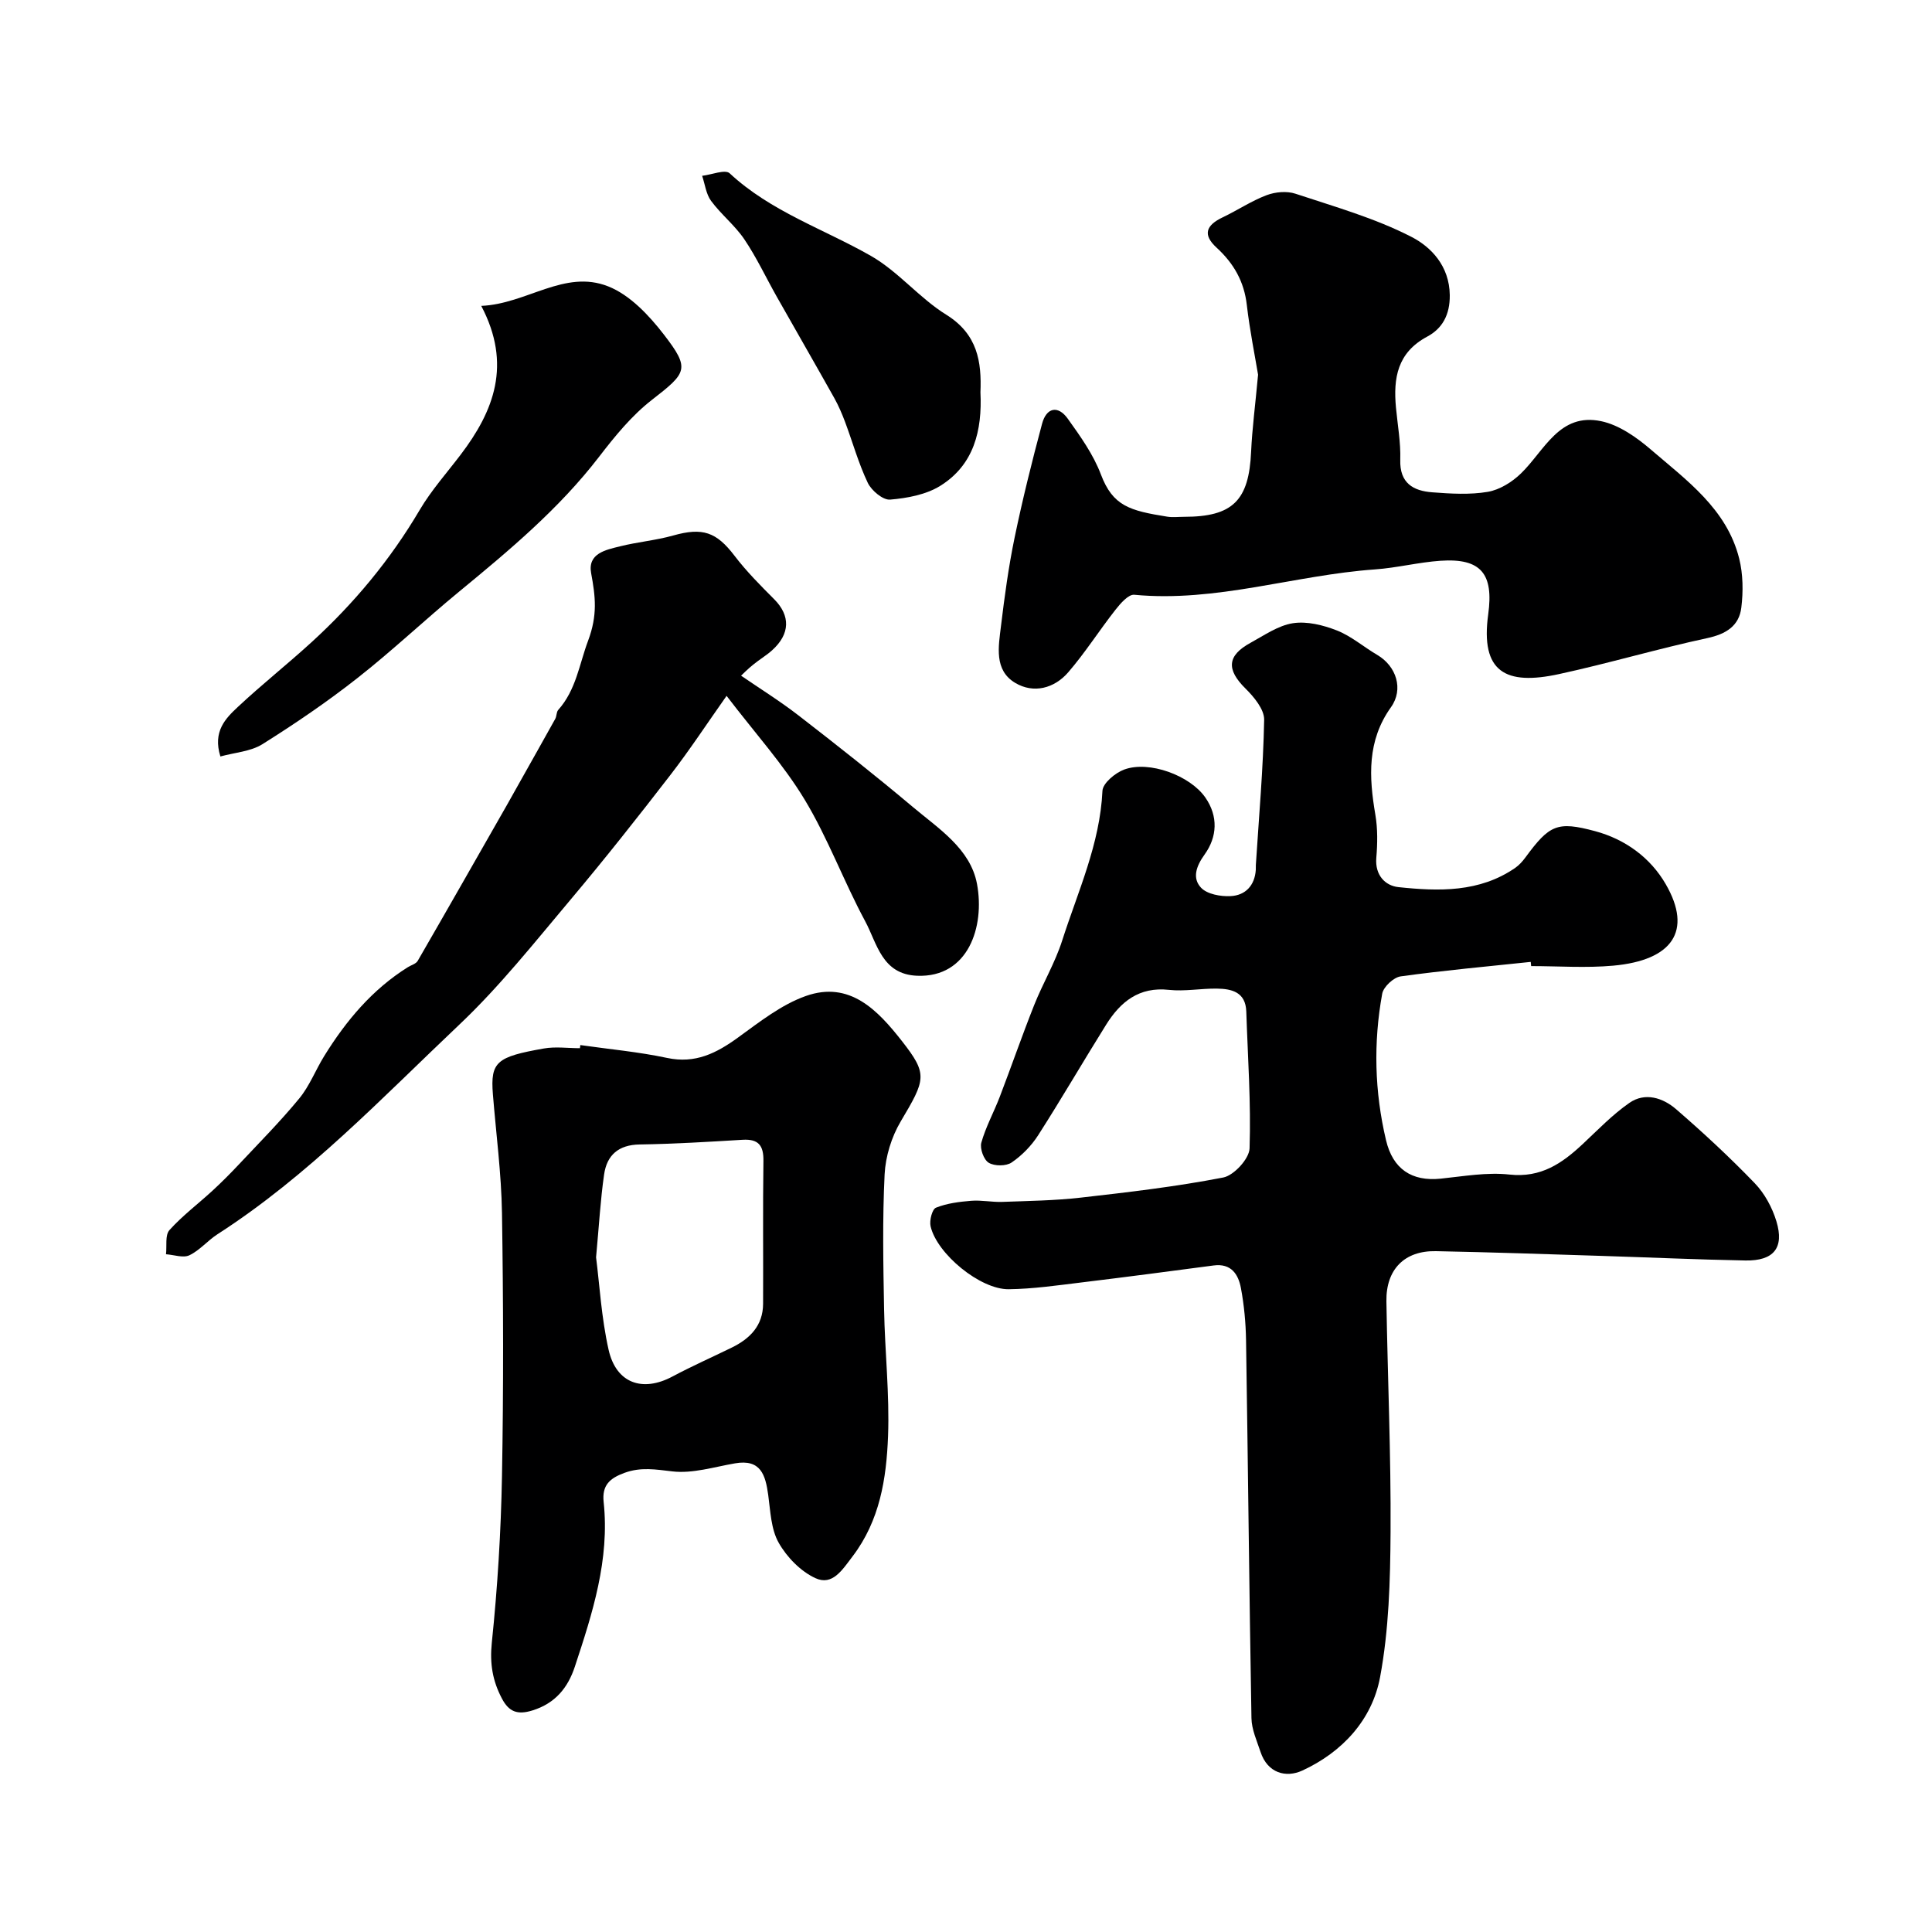 <svg enable-background="new 0 0 400 400" viewBox="0 0 400 400" xmlns="http://www.w3.org/2000/svg"><g fill="#000001"><path d="m316.92 199.15c-8.99.95-17.99 1.76-26.93 3-1.46.2-3.56 2.16-3.82 3.59-1.84 10.12-1.59 20.27.79 30.32 1.41 5.98 5.33 8.58 11.3 7.97 4.75-.49 9.6-1.37 14.27-.85 6.52.71 10.9-2.33 15.18-6.34 3.13-2.93 6.14-6.07 9.64-8.5 3.25-2.26 6.95-1.04 9.66 1.3 5.63 4.87 11.11 9.95 16.27 15.31 2.06 2.13 3.65 5.07 4.51 7.92 1.66 5.49-.57 8.2-6.41 8.1-9.93-.18-19.86-.64-29.8-.95-11.43-.36-22.86-.76-34.29-.98-6.51-.13-10.35 3.78-10.25 10.38.26 15.93.96 31.86.86 47.79-.06 10.03-.34 20.22-2.17 30.03-1.65 8.84-7.83 15.53-16.11 19.34-3.38 1.55-7.19.53-8.64-3.86-.76-2.3-1.84-4.65-1.88-6.99-.46-26.09-.71-52.18-1.12-78.28-.06-3.59-.4-7.23-1.06-10.76-.53-2.85-2.01-5.17-5.64-4.69-9.08 1.2-18.15 2.4-27.24 3.5-5.05.61-10.13 1.36-15.2 1.42-5.89.07-14.85-7.31-16.17-13.02-.28-1.2.32-3.54 1.11-3.86 2.27-.91 4.83-1.23 7.3-1.43 2.11-.17 4.26.3 6.38.23 5.42-.2 10.87-.27 16.26-.88 9.88-1.12 19.79-2.28 29.54-4.17 2.21-.43 5.38-3.88 5.45-6.03.31-9.43-.37-18.88-.68-28.33-.13-4.03-2.99-4.71-6.11-4.75-3.3-.04-6.65.61-9.9.26-6.19-.68-10.04 2.47-13 7.2-4.75 7.6-9.25 15.36-14.08 22.9-1.4 2.18-3.36 4.19-5.49 5.64-1.14.78-3.54.78-4.74.06-1.03-.61-1.87-2.94-1.54-4.15.91-3.26 2.59-6.3 3.81-9.48 2.42-6.32 4.63-12.72 7.13-19.01 1.79-4.51 4.33-8.76 5.8-13.36 3.26-10.18 7.83-20.01 8.34-31 .07-1.59 2.66-3.74 4.52-4.42 5.16-1.89 13.61 1.24 16.77 5.78 2.73 3.92 2.46 8.19-.13 11.8-1.79 2.48-2.59 4.92-.75 6.89 1.27 1.35 4.07 1.85 6.13 1.74 3.04-.15 4.99-2.17 5.21-5.44.02-.33-.01-.67.01-1 .64-10.02 1.53-20.03 1.72-30.06.04-2.16-2.1-4.73-3.86-6.47-3.96-3.92-3.86-6.8 1.05-9.48 2.84-1.55 5.71-3.58 8.77-4.05 2.91-.45 6.27.39 9.1 1.5 2.98 1.17 5.53 3.41 8.35 5.06 3.97 2.33 5.51 7.11 2.84 10.84-4.96 6.94-4.56 14.42-3.23 22.23.5 2.92.45 5.99.2 8.95-.3 3.59 1.85 5.77 4.58 6.06 8.35.88 16.78 1.13 24.2-4 .8-.56 1.5-1.34 2.08-2.13 4.99-6.79 6.6-7.56 14.43-5.46 6.26 1.68 11.47 5.5 14.64 10.99 5.59 9.68 1.37 15.75-10.88 16.86-5.62.51-11.32.09-16.99.09-.03-.31-.06-.59-.09-.87z"/><path d="m120.15 216.37c5.99.86 12.05 1.4 17.95 2.66 5.84 1.25 10.22-.97 14.7-4.22 4.45-3.22 8.97-6.81 14.04-8.6 9.09-3.22 14.91 2.98 19.87 9.3 5.45 6.95 4.94 7.95-.25 16.71-1.89 3.2-3.12 7.21-3.31 10.92-.46 9.3-.28 18.64-.11 27.96.16 8.76 1.15 17.54.82 26.27-.34 8.76-1.69 17.43-7.35 24.87-2.13 2.8-4.16 6.11-7.66 4.51-3.07-1.4-5.94-4.35-7.63-7.34-1.6-2.81-1.71-6.54-2.17-9.9-.57-4.12-1.53-7.47-6.87-6.54-4.31.74-8.75 2.15-12.94 1.67-3.47-.4-6.55-.95-9.95.3-3.03 1.11-4.69 2.55-4.31 6.05 1.27 11.9-2.31 23.01-5.96 34.06-1.43 4.35-4.04 7.61-8.79 9.08-3.1.96-4.86.29-6.31-2.46-1.93-3.65-2.54-7.21-2.1-11.53 1.19-11.47 1.9-23.02 2.11-34.55.33-18.14.28-36.3 0-54.44-.13-8.2-1.22-16.38-1.88-24.57-.55-6.79.82-7.78 10.54-9.5 2.42-.43 4.98-.06 7.48-.06.02-.23.05-.44.08-.65zm3.26 43.95c.71 5.51 1.09 12.44 2.59 19.12 1.57 6.98 7.04 8.86 13.25 5.54 4.01-2.14 8.17-3.98 12.26-5.98 3.78-1.85 6.45-4.56 6.48-9.04.05-9.87-.07-19.73.07-29.6.05-3.22-1.04-4.58-4.33-4.38-7.09.43-14.19.86-21.3.97-4.38.07-6.79 2.21-7.36 6.23-.75 5.19-1.04 10.46-1.66 17.14z"/><path d="m260.47 77.58c-.63-3.81-1.71-9.1-2.33-14.44-.56-4.86-2.7-8.6-6.26-11.87-2.87-2.63-2.27-4.59 1.26-6.27 3.07-1.46 5.94-3.4 9.1-4.59 1.8-.68 4.19-.9 5.98-.3 8.11 2.69 16.46 5.05 24 8.93 4.09 2.1 7.86 6.03 7.94 12.05.05 4.13-1.58 6.94-4.65 8.59-6.22 3.32-7.06 8.6-6.49 14.71.34 3.6 1 7.21.89 10.79-.15 4.86 2.69 6.46 6.66 6.75 3.81.29 7.74.53 11.46-.1 2.46-.42 5.04-2.03 6.87-3.81 4.89-4.75 7.94-12.62 16.59-10.82 3.69.77 7.31 3.31 10.27 5.85 7.44 6.4 15.75 12.32 18.32 22.59.81 3.24.85 6.84.44 10.17-.46 3.77-3.14 5.46-7.03 6.3-10.29 2.21-20.41 5.22-30.7 7.45-11.06 2.41-16.32-.39-14.67-12.38 1.14-8.32-1.43-11.66-9.88-11.08-4.54.31-9.03 1.47-13.57 1.79-16.66 1.18-32.85 6.87-49.84 5.25-1.2-.11-2.85 1.79-3.87 3.09-3.35 4.26-6.27 8.88-9.8 12.97-2.89 3.34-7.18 4.45-10.98 2.18-4.4-2.63-3.45-7.52-2.94-11.75.74-6.13 1.57-12.27 2.82-18.31 1.64-7.92 3.6-15.78 5.69-23.59.89-3.34 3.28-3.9 5.33-1.03 2.6 3.63 5.29 7.4 6.85 11.53 2.48 6.56 5.98 7.5 13.73 8.74 1.14.18 2.33.03 3.49.03 10.08 0 13.44-3.37 13.88-13.51.22-4.76.85-9.5 1.44-15.91z"/><path d="m153.43 139.89c3.88 2.67 8.06 5.26 11.93 8.26 7.97 6.17 15.89 12.41 23.6 18.9 5.37 4.52 11.96 8.67 13.32 15.97 1.64 8.8-1.78 19.41-12.38 19-7.33-.28-8.3-6.7-10.78-11.3-4.44-8.25-7.7-17.17-12.52-25.16-4.39-7.27-10.2-13.68-16.17-21.49-4.04 5.72-7.67 11.26-11.71 16.48-6.71 8.69-13.52 17.31-20.59 25.71-7.43 8.82-14.65 17.94-22.99 25.84-16.05 15.19-31.34 31.35-50.12 43.44-2.03 1.31-3.67 3.33-5.81 4.35-1.29.61-3.2-.1-4.84-.21.2-1.7-.22-3.96.71-5 2.67-2.97 5.93-5.42 8.89-8.14 1.89-1.74 3.7-3.56 5.46-5.43 4.23-4.51 8.61-8.92 12.53-13.69 2.14-2.6 3.39-5.92 5.19-8.82 4.52-7.29 9.93-13.75 17.3-18.36.69-.43 1.67-.68 2.03-1.3 6.22-10.76 12.36-21.56 18.52-32.35.88-1.54 1.74-3.1 2.61-4.65 2.45-4.37 4.92-8.73 7.35-13.11.31-.56.22-1.39.61-1.84 3.72-4.17 4.36-9.47 6.19-14.34 1.99-5.31 1.52-9.15.63-13.97-.76-4.13 3.05-4.84 5.99-5.57 3.63-.91 7.41-1.23 11-2.24 6.1-1.72 8.94-.73 12.7 4.2 2.45 3.22 5.35 6.13 8.22 9.01 3.36 3.38 3.32 7.17-.45 10.56-1.21 1.09-2.64 1.92-3.9 2.96-1.14.91-2.16 1.96-2.52 2.29z"/><path d="m45.63 156.62c-1.62-5.2 1.07-7.88 3.63-10.27 4.92-4.61 10.23-8.81 15.21-13.36 8.81-8.04 16.35-17.1 22.43-27.42 2.39-4.05 5.59-7.64 8.45-11.4 6.91-9.08 10.67-18.7 4.29-30.84 9.43-.4 17.23-7.62 26.28-4.04 4.49 1.77 8.45 5.99 11.53 9.98 5.52 7.15 4.75 7.89-2.53 13.56-4.17 3.25-7.65 7.53-10.9 11.76-8.29 10.77-18.6 19.37-29 27.93-7.11 5.85-13.81 12.21-21.05 17.89-6.27 4.93-12.91 9.44-19.66 13.68-2.44 1.51-5.71 1.71-8.68 2.53z"/><path d="m202.99 81.22c.39 7.96-1.38 15.03-8.29 19.35-2.96 1.85-6.87 2.57-10.42 2.87-1.47.12-3.84-1.86-4.61-3.46-1.93-4.05-3.14-8.44-4.72-12.66-.63-1.67-1.34-3.33-2.21-4.89-3.94-7.03-7.97-14.02-11.94-21.04-2.23-3.95-4.16-8.09-6.69-11.84-1.95-2.89-4.81-5.14-6.89-7.96-1.04-1.41-1.26-3.44-1.85-5.19 1.95-.22 4.77-1.39 5.7-.52 8.52 7.93 19.45 11.51 29.26 17.11 5.67 3.24 10.03 8.74 15.62 12.19 6.45 4.03 7.3 9.72 7.04 16.04z"/></g></svg>